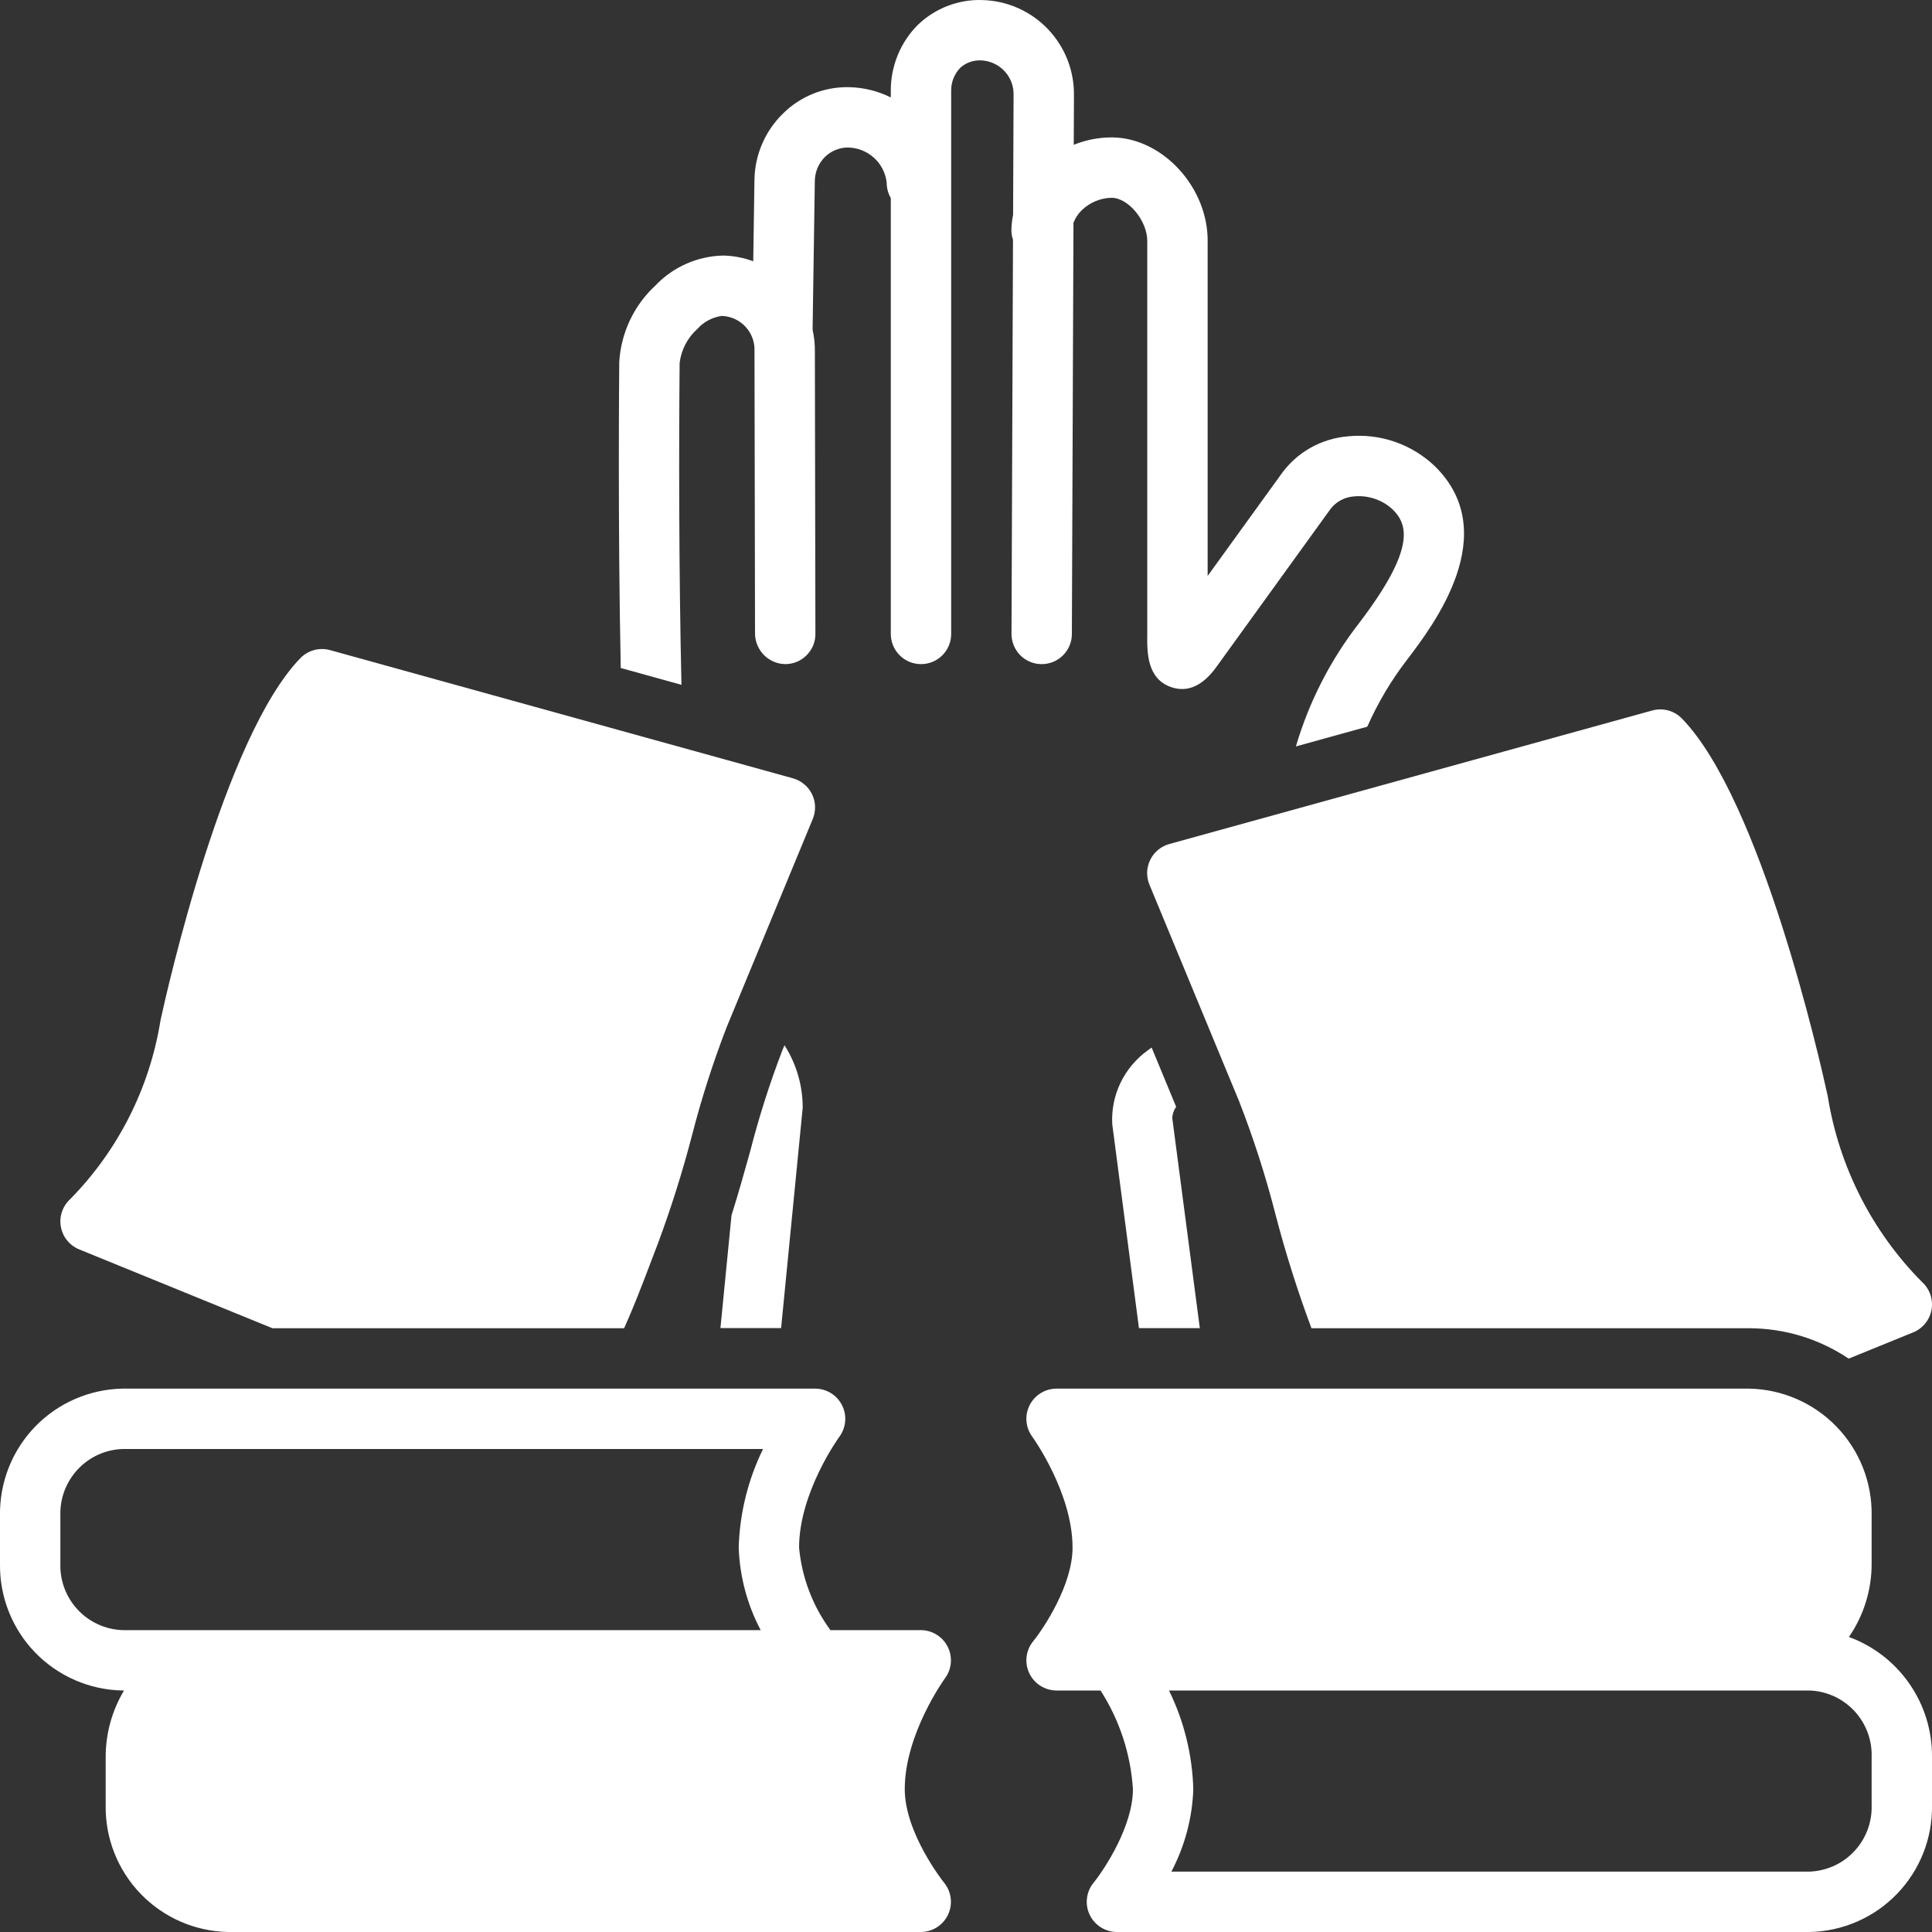 <svg width="40" height="40" viewBox="0 0 40 40" fill="none" xmlns="http://www.w3.org/2000/svg">
<rect x="0" y="0" width="40" height="40" fill="#333333" stroke="none"/>
<g clip-path="url(#clip0_7433_16853)">
<path d="M21.567 13.75C21.733 13.75 21.891 13.685 22.008 13.568C22.125 13.452 22.192 13.293 22.192 13.128L22.225 4.612C22.263 4.514 22.322 4.425 22.397 4.352C22.561 4.193 22.779 4.101 23.007 4.095H23.019C23.368 4.101 23.759 4.578 23.753 5V13.115C23.748 13.49 23.738 14.057 24.256 14.229C24.59 14.34 24.902 14.199 25.183 13.81L27.535 10.554C27.593 10.473 27.668 10.407 27.755 10.359C27.842 10.311 27.939 10.283 28.038 10.277C28.182 10.264 28.328 10.281 28.465 10.328C28.602 10.374 28.728 10.449 28.834 10.548C29.159 10.868 29.299 11.375 28.14 12.899C27.547 13.661 27.103 14.527 26.83 15.454L28.308 15.045C28.527 14.55 28.804 14.084 29.135 13.655C29.677 12.943 31.118 11.048 29.713 9.658C29.476 9.43 29.193 9.256 28.882 9.148C28.572 9.04 28.242 9.001 27.915 9.033C27.636 9.055 27.365 9.138 27.122 9.277C26.879 9.416 26.67 9.608 26.511 9.838L25.003 11.924V5.01C25.02 3.893 24.083 2.862 23.04 2.845C23.029 2.845 23.017 2.845 23.005 2.845C22.74 2.846 22.477 2.898 22.231 2.998L22.235 1.987C22.245 1.472 22.051 0.974 21.695 0.602C21.339 0.229 20.849 0.013 20.334 0.001C20.091 -0.007 19.848 0.035 19.621 0.122C19.393 0.209 19.185 0.341 19.009 0.509C18.828 0.688 18.686 0.901 18.589 1.135C18.492 1.37 18.442 1.622 18.443 1.875V2.017C18.175 1.884 17.881 1.811 17.581 1.805C17.326 1.799 17.072 1.845 16.835 1.94C16.598 2.036 16.383 2.178 16.203 2.359C15.836 2.72 15.626 3.213 15.62 3.728L15.595 5.41C15.395 5.335 15.184 5.295 14.971 5.291C14.441 5.303 13.938 5.525 13.572 5.909C13.126 6.32 12.857 6.889 12.821 7.494C12.819 7.715 12.79 10.881 12.852 13.83L14.109 14.178C14.055 11.884 14.055 9.217 14.071 7.51C14.106 7.239 14.237 6.989 14.441 6.807C14.572 6.662 14.75 6.567 14.944 6.541H14.949C15.135 6.548 15.31 6.629 15.436 6.766C15.562 6.902 15.629 7.083 15.621 7.269L15.632 13.127C15.636 13.291 15.703 13.448 15.82 13.565C15.937 13.681 16.094 13.748 16.259 13.75C16.424 13.75 16.583 13.684 16.7 13.566C16.817 13.449 16.883 13.29 16.882 13.124L16.871 7.277C16.873 7.125 16.857 6.974 16.824 6.826L16.87 3.747C16.872 3.56 16.948 3.38 17.081 3.248C17.209 3.123 17.381 3.053 17.56 3.054C17.758 3.058 17.948 3.134 18.095 3.267C18.242 3.4 18.335 3.582 18.358 3.779C18.357 3.892 18.386 4.003 18.443 4.1V13.125C18.443 13.291 18.509 13.45 18.626 13.567C18.744 13.685 18.903 13.75 19.068 13.75C19.234 13.75 19.393 13.685 19.51 13.567C19.628 13.45 19.693 13.291 19.693 13.125V1.885C19.691 1.797 19.706 1.71 19.738 1.628C19.77 1.546 19.817 1.471 19.878 1.407C19.936 1.353 20.005 1.311 20.08 1.285C20.155 1.258 20.234 1.246 20.314 1.25C20.405 1.254 20.495 1.276 20.578 1.314C20.662 1.352 20.737 1.407 20.799 1.474C20.861 1.541 20.91 1.62 20.942 1.706C20.974 1.792 20.988 1.884 20.985 1.975L20.975 4.447C20.954 4.551 20.942 4.657 20.94 4.763C20.94 4.831 20.951 4.899 20.973 4.964L20.942 13.123C20.942 13.289 21.007 13.448 21.123 13.566C21.24 13.683 21.399 13.75 21.565 13.75H21.567Z" fill="white"/>
<path d="M15.53 23.843C15.409 24.276 15.285 24.718 15.145 25.162L14.916 27.497H16.172L16.619 22.936C16.62 22.477 16.489 22.027 16.242 21.641L16.199 21.743C15.935 22.43 15.712 23.131 15.53 23.843Z" fill="white"/>
<path d="M19.621 34.094C19.569 33.99 19.489 33.904 19.39 33.843C19.292 33.782 19.178 33.75 19.063 33.75H17.193C16.826 33.25 16.601 32.66 16.544 32.042C16.544 30.897 17.37 29.757 17.378 29.747C17.447 29.654 17.488 29.543 17.498 29.428C17.508 29.313 17.486 29.197 17.433 29.094C17.381 28.99 17.302 28.903 17.203 28.843C17.105 28.782 16.991 28.75 16.875 28.75H2.537C1.853 28.763 1.202 29.046 0.726 29.538C0.251 30.03 -0.01 30.691 0 31.375V32.375C-0.01 33.059 0.251 33.72 0.726 34.212C1.202 34.704 1.853 34.987 2.537 35H2.568C2.319 35.415 2.188 35.891 2.188 36.375V37.375C2.177 38.059 2.438 38.72 2.914 39.212C3.389 39.704 4.04 39.987 4.724 40H19.063C19.181 40 19.297 39.966 19.397 39.903C19.497 39.84 19.577 39.749 19.628 39.642C19.678 39.535 19.698 39.416 19.683 39.299C19.669 39.181 19.621 39.07 19.546 38.979C19.538 38.969 18.732 37.959 18.732 37.042C18.732 35.897 19.558 34.757 19.565 34.747C19.634 34.654 19.676 34.543 19.686 34.428C19.695 34.313 19.673 34.197 19.621 34.094ZM15.749 33.75H2.537C2.184 33.737 1.851 33.586 1.61 33.328C1.369 33.07 1.239 32.728 1.25 32.375V31.375C1.239 31.022 1.369 30.68 1.61 30.422C1.851 30.164 2.184 30.012 2.537 30H15.798C15.486 30.637 15.314 31.333 15.294 32.042C15.315 32.638 15.47 33.222 15.749 33.75Z" fill="white"/>
<path d="M23.843 21.688C23.813 21.708 23.787 21.73 23.757 21.751C23.518 21.924 23.326 22.154 23.198 22.42C23.071 22.686 23.012 22.98 23.028 23.275L23.581 27.498H24.841L24.27 23.143C24.276 23.061 24.304 22.982 24.351 22.915L23.843 21.688Z" fill="white"/>
<path d="M38.28 33.892C38.587 33.446 38.751 32.917 38.75 32.375V31.375C38.761 30.691 38.5 30.03 38.024 29.538C37.549 29.046 36.898 28.763 36.213 28.75H21.875C21.759 28.75 21.646 28.782 21.547 28.843C21.449 28.903 21.369 28.99 21.317 29.094C21.265 29.197 21.242 29.313 21.252 29.428C21.262 29.543 21.304 29.654 21.373 29.747C21.381 29.758 22.206 30.904 22.206 32.042C22.206 32.809 21.617 33.701 21.392 33.979C21.317 34.07 21.269 34.181 21.255 34.299C21.24 34.416 21.259 34.535 21.31 34.642C21.361 34.749 21.441 34.84 21.541 34.903C21.641 34.966 21.757 35 21.875 35H22.786C23.179 35.613 23.41 36.315 23.456 37.042C23.456 37.809 22.867 38.701 22.642 38.979C22.567 39.07 22.519 39.181 22.505 39.299C22.49 39.416 22.509 39.535 22.56 39.642C22.611 39.749 22.691 39.84 22.791 39.903C22.891 39.966 23.007 40 23.125 40H37.463C38.148 39.987 38.799 39.704 39.274 39.212C39.75 38.72 40.011 38.059 40 37.375V36.375C40.004 35.834 39.841 35.305 39.533 34.861C39.225 34.416 38.788 34.078 38.28 33.892ZM38.75 37.375C38.761 37.728 38.632 38.07 38.391 38.328C38.15 38.586 37.816 38.737 37.463 38.75H24.252C24.53 38.222 24.686 37.638 24.706 37.042C24.686 36.333 24.515 35.637 24.203 35H37.463C37.816 35.012 38.15 35.164 38.391 35.422C38.632 35.68 38.761 36.022 38.75 36.375V37.375Z" fill="white"/>
<path d="M23.814 17.803C23.775 17.883 23.753 17.97 23.75 18.058C23.748 18.146 23.764 18.235 23.798 18.316L25.658 22.809C25.955 23.573 26.206 24.354 26.409 25.148C26.615 25.938 26.861 26.717 27.146 27.483L27.153 27.5H36.213C36.948 27.5 37.666 27.72 38.275 28.129L39.611 27.585C39.709 27.545 39.795 27.481 39.861 27.399C39.928 27.316 39.972 27.218 39.991 27.114C40.009 27.01 40 26.903 39.966 26.803C39.931 26.703 39.872 26.613 39.793 26.542C38.757 25.497 38.075 24.153 37.842 22.699C37.84 22.687 37.837 22.674 37.834 22.662C37.7 22.043 36.47 16.572 34.823 14.877C34.745 14.797 34.647 14.739 34.539 14.709C34.431 14.68 34.316 14.68 34.208 14.71L24.208 17.475C24.123 17.498 24.044 17.54 23.976 17.596C23.908 17.653 23.852 17.724 23.814 17.803Z" fill="white"/>
<path d="M1.639 25.867L5.641 27.5H12.921C13.121 27.058 13.291 26.613 13.446 26.205C13.504 26.05 13.562 25.899 13.618 25.754C13.892 25.019 14.128 24.27 14.326 23.511C14.521 22.75 14.761 22.001 15.044 21.268L16.828 16.955C16.861 16.873 16.877 16.785 16.875 16.697C16.872 16.609 16.85 16.522 16.812 16.442C16.773 16.363 16.718 16.293 16.649 16.236C16.581 16.179 16.502 16.138 16.417 16.114L6.833 13.46C6.725 13.43 6.611 13.43 6.503 13.459C6.394 13.489 6.296 13.547 6.218 13.627C4.635 15.26 3.455 20.518 3.326 21.112C3.323 21.125 3.321 21.137 3.319 21.15C3.092 22.538 2.441 23.822 1.455 24.825C1.377 24.896 1.318 24.986 1.284 25.086C1.249 25.186 1.241 25.293 1.26 25.397C1.278 25.501 1.322 25.599 1.389 25.681C1.455 25.763 1.541 25.827 1.639 25.867Z" fill="white"/>
</g>
<defs>
<clipPath id="clip0_7433_16853">
<rect width="40" height="40" fill="white"/>
</clipPath>
</defs>
</svg>
